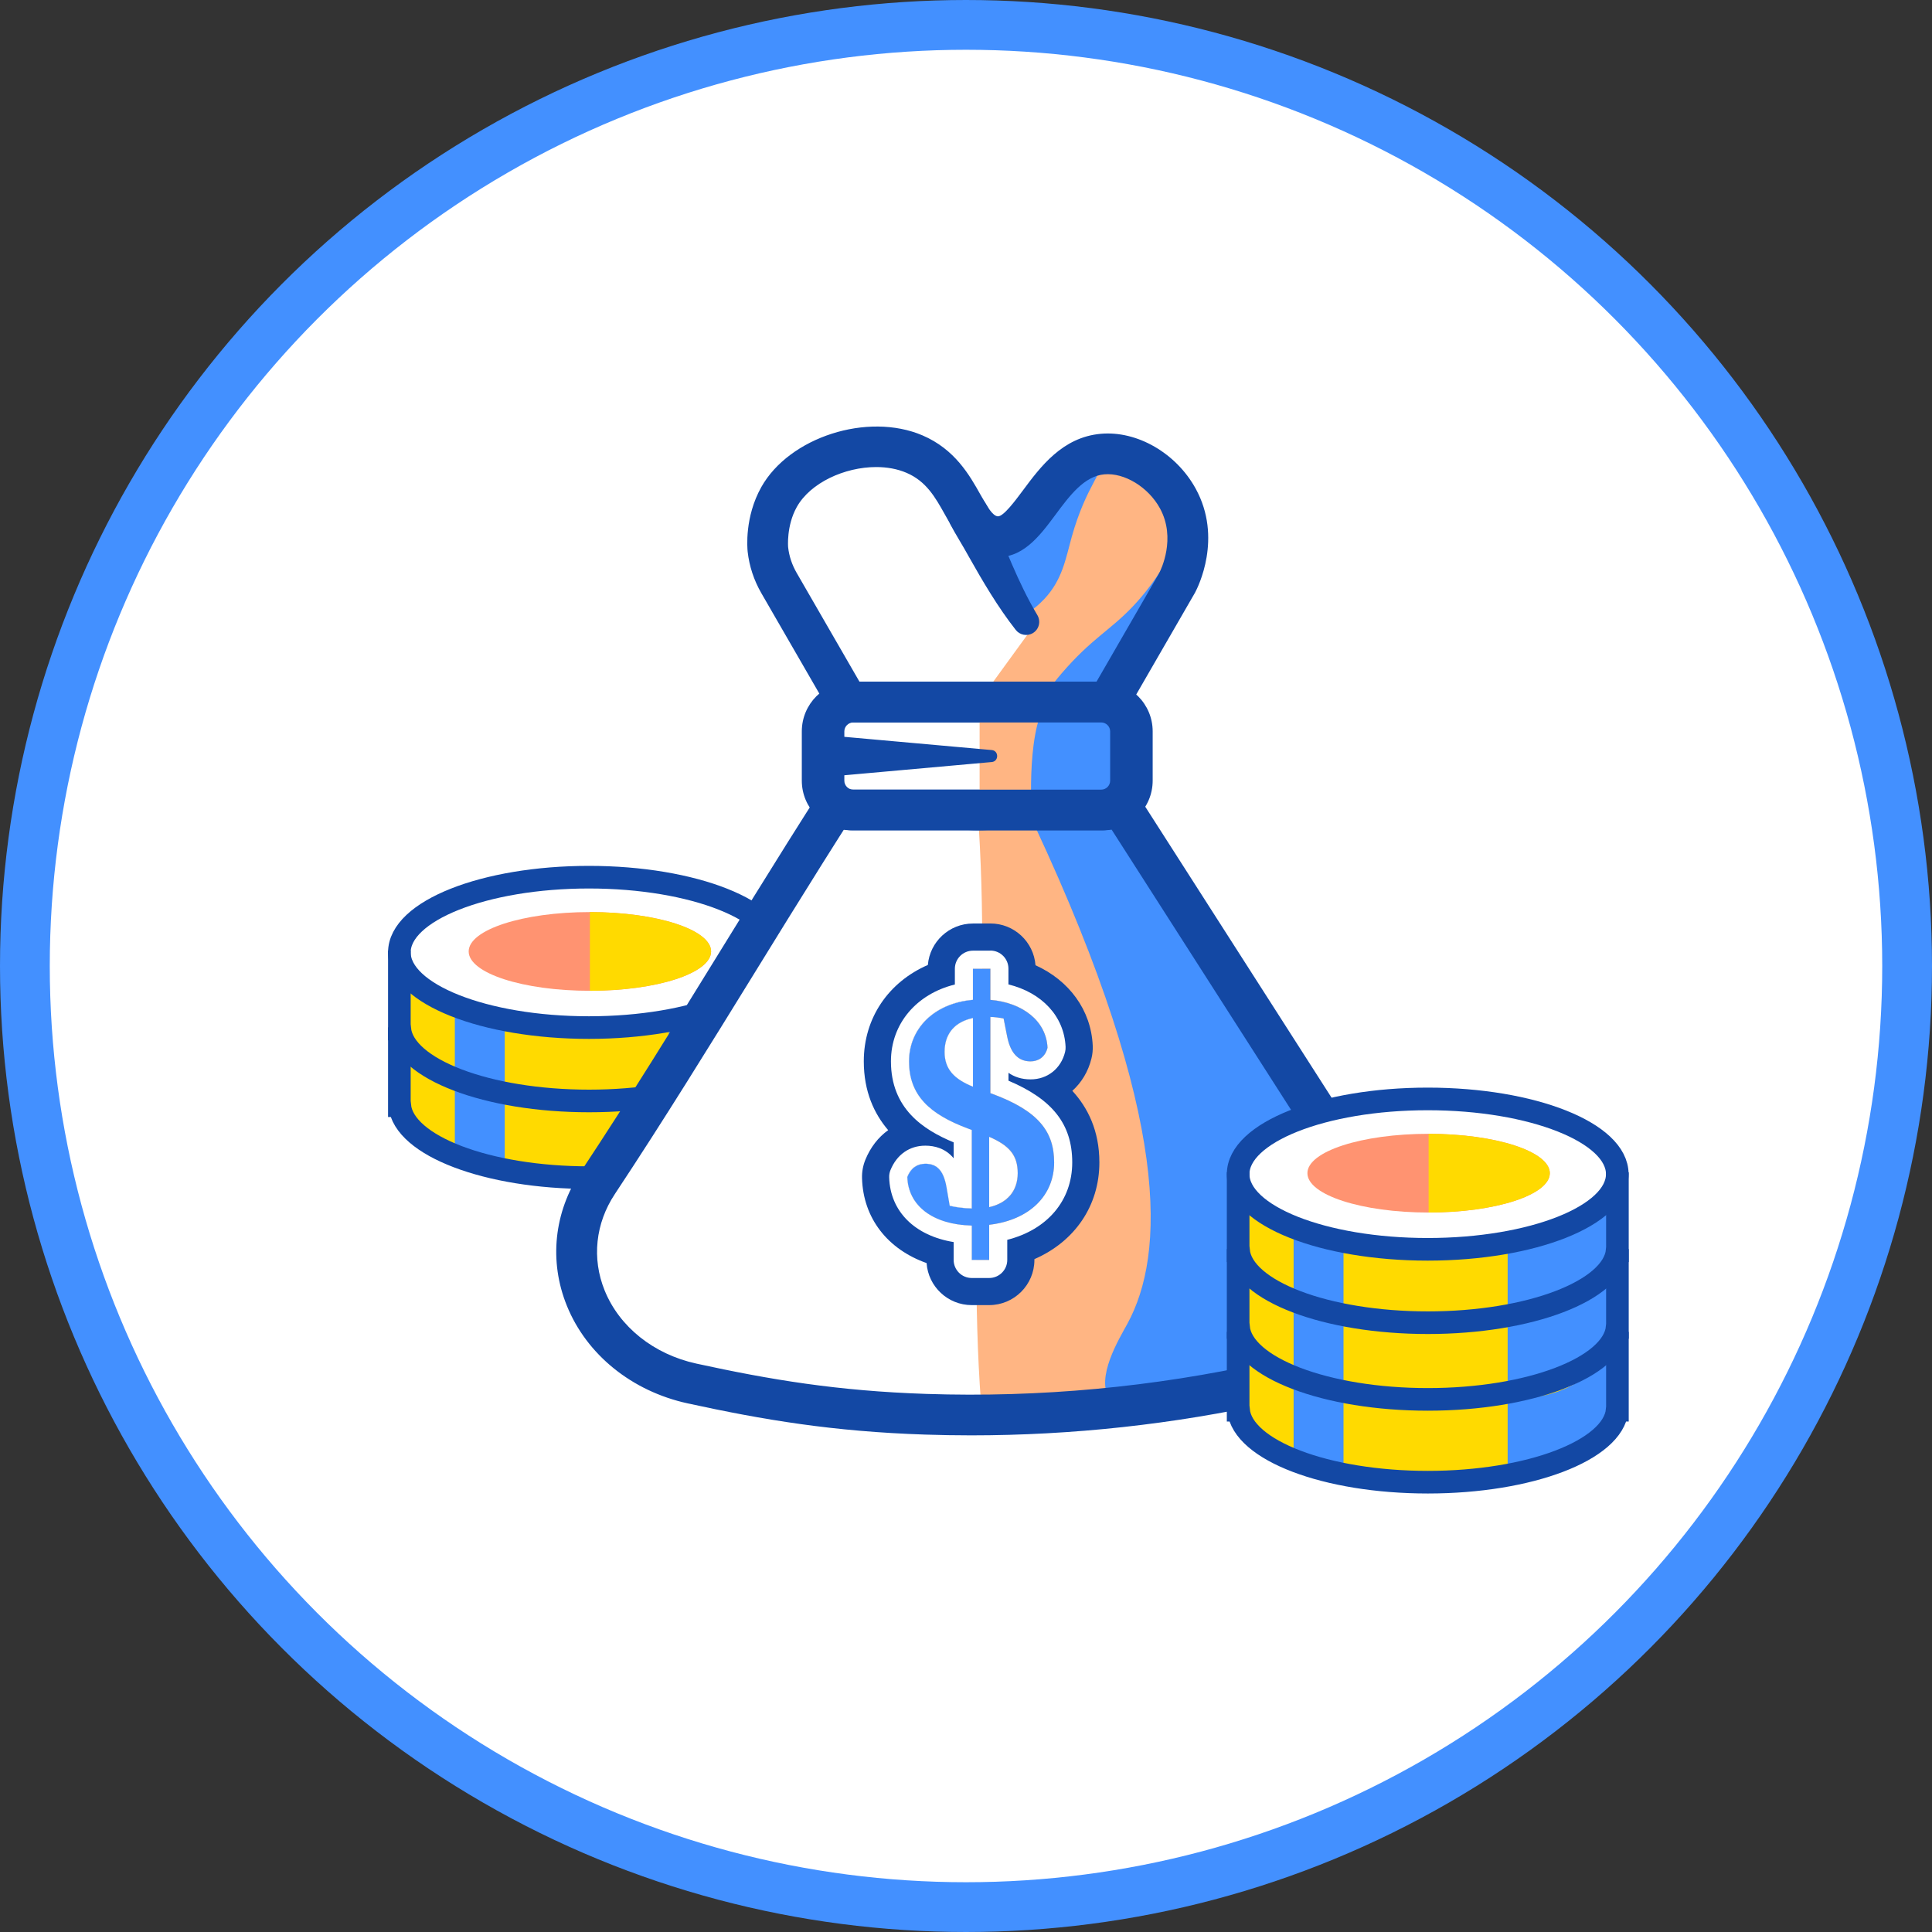 <?xml version="1.0" encoding="UTF-8"?>
<svg id="Layer_1" data-name="Layer 1" xmlns="http://www.w3.org/2000/svg" viewBox="0 0 427.02 427.02">
  <rect x="0" y="0" width="427.02" height="427.02" fill="#333333" stroke="none"/>
  <defs>
    <style>
      .cls-1 {
        stroke: #4390ff;
        stroke-width: 11px;
      }

      .cls-1, .cls-2 {
        fill: #fff;
      }

      .cls-1, .cls-3 {
        stroke-miterlimit: 10;
      }

      .cls-4 {
        fill: #4390ff;
      }

      .cls-5 {
        fill: #ffb583;
      }

      .cls-6 {
        fill: #ffda00;
      }

      .cls-7 {
        fill: #1348a4;
      }

      .cls-8 {
        fill: #ff9371;
      }

      .cls-3 {
        fill: none;
        stroke: #1348a4;
        stroke-width: 5px;
      }
    </style>
  </defs>
  <circle class="cls-1" cx="213.51" cy="213.51" r="208.01"/>
  <g>
    <g>
      <ellipse class="cls-2" cx="130.51" cy="210.89" rx="40.96" ry="15.02"/>
      <g>
        <path class="cls-6" d="M88.27,233.17c0,1.2-1.83,11.3,1.38,14.67s33.25,17.82,54.12,11.55c20.87-6.27,28.24-11.26,28.28-15.01s-2.54-11.22-2.54-11.22c0,0-2.85,7.95-23.19,8.43s-31.12,2.66-39.67-.39-18.39-8.04-18.39-8.04Z"/>
        <path class="cls-4" d="M147.84,241.67v16.22c.72.15,10.31,1.96,17.31-5.07,5.06-5.07,6.76-12.73,4.37-19.67-1.52,1.69-4.01,4.02-7.65,5.84-5.92,2.97-11.45,2.88-14.03,2.66Z"/>
        <path class="cls-4" d="M100.53,253.72c3.68,1.34,7.35,2.67,11.03,4.01v-16.94c-3.68-.87-7.35-1.74-11.03-2.61v15.54Z"/>
        <path class="cls-3" d="M88.27,227.06v17.33h.08c.94,8.85,19.32,15.9,41.85,15.9s40.91-7.06,41.85-15.9h.05v-17.33"/>
      </g>
      <g>
        <path class="cls-6" d="M88.27,216.22c0,1.2-1.83,11.3,1.38,14.67s33.25,17.82,54.12,11.55c20.87-6.27,28.24-11.26,28.28-15.01s-2.54-11.22-2.54-11.22c0,0-2.85,7.95-23.19,8.43s-31.12,2.66-39.67-.39-18.39-8.04-18.39-8.04Z"/>
        <path class="cls-4" d="M147.84,224.73v16.22c.72.15,10.31,1.96,17.31-5.07,5.06-5.07,6.76-12.73,4.37-19.67-1.52,1.69-4.01,4.02-7.65,5.84-5.92,2.97-11.45,2.88-14.03,2.66Z"/>
        <path class="cls-4" d="M100.53,236.77c3.68,1.34,7.35,2.67,11.03,4.01v-16.94c-3.68-.87-7.35-1.74-11.03-2.61v15.54Z"/>
        <path class="cls-3" d="M88.27,210.11v17.33h.08c.94,8.85,19.32,15.9,41.85,15.9s40.91-7.06,41.85-15.9h.05v-17.33"/>
      </g>
      <ellipse class="cls-3" cx="130.17" cy="210.5" rx="41.9" ry="16.62"/>
      <ellipse class="cls-8" cx="130.38" cy="210.29" rx="26.79" ry="8.7"/>
      <path class="cls-6" d="M130.38,201.59c14.79,0,26.79,3.9,26.79,8.7s-11.99,8.7-26.79,8.7"/>
    </g>
    <path class="cls-2" d="M181.73,186.2c-16.8,24.92-47.33,78.84-51.83,85.66s-6.42,20.76,13.48,28.07,70.31,10.24,70.31,10.24l2.1-127.22-27.2-3.92-6.87,7.18Z"/>
    <g>
      <path class="cls-5" d="M219.95,118.58c5.42-.9,4.21,4.39,9.51-2.35.5-.64,6.69-10.22,14.69-12.28,1.01-.26,3.37-.83,6.07-.03,4.72,1.41,6.96,6.13,7.9,8.09,4.26,8.9,2.9,25.95-8.91,35.81-13.07,10.91-30.17,5.7-31.44,5.28,3.62-4.98,7.23-9.95,10.85-14.93-2.89-6.53-5.78-13.07-8.67-19.6Z"/>
      <path class="cls-4" d="M222.72,116.55c5.69-6.8,17.84-16.32,20.23-14.06,1.42,1.34-2.85,4.67-6.08,16.21-1.34,4.82-2.04,9.39-6.02,13.66-1.22,1.31-2.4,2.22-3.25,2.81-.34-.38-.84-.98-1.44-1.71-4.51-5.55-6.85-8.29-6.94-10.52-.05-1.16.29-2.54,3.51-6.39Z"/>
      <path class="cls-4" d="M234.72,148.75c6.58-7.62,10.5-9.32,15.54-14.58,6.07-6.34,8.49-12.34,9.03-12.04.61.34-2.9,7.75-4.35,12.56-.55,1.82-1.07,3.67-2.19,6.3-1.33,3.09-2.26,4.08-3.89,9.91-1.34,4.82-2.04,9.39-6.02,13.66-1.22,1.31-2.4,2.22-3.25,2.81-.34-.38-.84-.98-1.44-1.71-4.51-5.55-6.85-8.29-6.94-10.52-.07-1.75.77-3.22,3.51-6.39Z"/>
      <path class="cls-5" d="M216.83,310.17c-3.23-43.71,2.48-87.43-.75-131.14h34.19s62.46,88.34,55.34,99.46c-7.11,11.11-20.31,27.71-43.07,30.47,0,0,0,0,0,0-.22-.15-23.67.1-45.71,1.22Z"/>
      <path class="cls-4" d="M228.62,182.33c30.46,65.18,28.79,95.07,20.59,110.2-1.78,3.29-7.18,11.99-3.93,16.79,4.7,6.94,24.85,1.71,37.39-4.63,6.26-3.17,13.8-7.12,17.6-15.73,3.63-8.22,1.89-16.31,1.21-19.72-1.61-8.12-5.49-13.5-7.92-16.99-13.61-19.48-29.12-46.88-32.57-52.98-6.51-11.5-9.69-18.48-17.2-20.25-5.86-1.38-11.47,1.1-15.17,3.31Z"/>
      <path class="cls-7" d="M214.6,317.25c-3.38,0-6.75-.06-10.13-.17-20.38-.67-35.72-3.25-52.48-6.9-12.33-2.69-22.32-10.76-26.7-21.58-3.99-9.85-2.86-20.66,3.1-29.66,10.7-16.15,20.85-32.6,30.66-48.51,9.85-15.97,20.03-32.49,30.82-48.77,5.08-7.67,18.27-10.01,28.92-9.65,11.87.4,19.85,3.67,23.72,9.71l62.44,97.51c5.75,8.99,6.75,19.72,2.73,29.46-4.4,10.64-14.26,18.6-26.38,21.28-21.9,4.84-44.29,7.28-66.69,7.28ZM216.63,160.97c-9.09,0-17.03,2.29-19.26,5.66h0c-10.71,16.15-20.85,32.61-30.66,48.52-9.85,15.97-20.03,32.48-30.81,48.76-4.3,6.49-5.12,14.25-2.26,21.31,3.27,8.06,10.85,14.11,20.28,16.17,16.28,3.55,31.16,6.05,50.86,6.7,25.02.83,50.11-1.5,74.58-6.91,9.25-2.05,16.73-8,20.01-15.93,2.88-6.98,2.16-14.69-1.99-21.17l-62.44-97.51c-2.12-3.3-7.96-5.28-16.45-5.57-.62-.02-1.24-.03-1.85-.03Z"/>
      <path class="cls-7" d="M216.17,183.52c-11.04,0-20.93-5.71-26.45-15.27l-21.43-37.12c-1.66-2.88-2.68-5.97-3.04-9.2-.08-.77-.7-7.64,3.01-14.26,6.2-11.06,23.51-16.62,35.63-11.44,7.19,3.08,10.43,8.85,12.8,13.07,1.63,2.91,2.7,4.68,3.82,4.82.03,0,.05,0,.08,0,1.24,0,3.78-3.42,5.48-5.7,3.9-5.25,8.75-11.78,17.23-12.54,8.03-.72,16.67,4.27,20.98,12.13,5.99,10.92.49,21.79-.16,23l-.07.12-21.43,37.12-3.9-2.25,3.9,2.25c-5.52,9.56-15.41,15.27-26.45,15.27ZM193.66,103.23c-6.98,0-14.56,3.48-17.55,8.83-2.33,4.17-1.92,8.87-1.91,8.91.21,1.94.85,3.86,1.88,5.65l21.43,37.12c3.89,6.74,10.87,10.77,18.65,10.77s14.76-4.03,18.65-10.77l21.39-37.05c.37-.7,3.82-7.7.17-14.35-2.56-4.67-7.84-7.9-12.29-7.5-4.46.4-7.69,4.74-10.8,8.94-3.5,4.71-7.46,10.07-13.88,9.26-5.72-.71-8.3-5.3-10.57-9.35-2.11-3.77-4.1-7.32-8.48-9.19-2.03-.87-4.32-1.27-6.69-1.27Z"/>
      <g>
        <rect class="cls-2" x="182.12" y="155.18" width="68.14" height="23.84" rx="6.48" ry="6.48"/>
        <path class="cls-7" d="M243.79,183.52h-55.19c-6.05,0-10.98-4.92-10.98-10.98v-10.89c0-6.05,4.92-10.98,10.98-10.98h55.19c6.05,0,10.98,4.92,10.98,10.98v10.89c0,6.05-4.92,10.98-10.98,10.98ZM188.6,159.68c-1.09,0-1.98.89-1.98,1.98v10.89c0,1.09.89,1.98,1.98,1.98h55.19c1.09,0,1.98-.89,1.98-1.98v-10.89c0-1.09-.89-1.98-1.98-1.98h-55.19Z"/>
      </g>
      <path class="cls-7" d="M211.51,103.37l2.79,3.36c1.45,1.88,3.36,3.76,4.37,6.07,3.35,7.78,6.28,15.92,10.62,23.17.81,1.38.36,3.16-1.02,3.97-1.27.75-2.88.42-3.77-.72-3.96-5.04-7.29-10.73-10.41-16.26-1.05-1.96-3.06-5.15-4.05-7.08-1.27-3.27-3.07-6.33-4.28-9.76-1.17-3.64,3.61-5.87,5.74-2.75h0Z"/>
      <g>
        <path class="cls-4" d="M232.99,256.94c0-6.84-3.49-11.41-13.7-15.18l-.39-.14v-16.85c.95.04,1.91.14,2.92.35l.77,3.9c.87,4.53,3.08,5.58,5.2,5.58,1.61,0,3.22-.89,3.74-3.01-.26-5.89-5.47-9.97-12.63-10.59v-6.87h-3.85v6.87c-8.67.75-14.13,6.43-14.13,13.59,0,7.64,4.7,11.72,12.91,14.82l.95.35v17.35c-1.71-.04-3.29-.22-4.86-.59l-.72-4.18c-.71-3.95-2.36-5.11-4.68-5.11-1.76,0-3.17.9-3.98,2.9.18,6.44,5.72,10.57,14.25,10.77v7.59h3.85v-7.76c9.01-1.05,14.36-6.54,14.36-13.78ZM208.78,232.48c0-4.28,2.55-6.7,6.27-7.47v15.17c-4.09-1.68-6.27-3.81-6.27-7.7ZM218.63,266.81v-15.55c4.44,1.93,6.31,3.94,6.31,8.04s-2.37,6.63-6.31,7.51Z"/>
        <path class="cls-7" d="M218.9,214.12v6.87c7.16.61,12.37,4.69,12.63,10.59-.52,2.13-2.12,3.01-3.74,3.01-2.12,0-4.32-1.05-5.2-5.58l-.77-3.9c-1.01-.2-1.97-.31-2.92-.35v16.85l.39.14c10.21,3.77,13.7,8.34,13.7,15.18,0,7.23-5.35,12.73-14.36,13.78v7.76h-3.85v-7.59c-8.53-.2-14.06-4.32-14.25-10.77.81-2,2.22-2.9,3.98-2.9,2.33,0,3.98,1.17,4.68,5.11l.72,4.18c1.58.36,3.15.54,4.86.59v-17.35l-.95-.35c-8.21-3.1-12.91-7.18-12.91-14.82,0-7.15,5.45-12.84,14.13-13.59v-6.87h3.85M215.05,240.19v-15.17c-3.72.77-6.27,3.19-6.27,7.47,0,3.89,2.17,6.02,6.27,7.7M218.63,266.81c3.94-.87,6.31-3.56,6.31-7.51s-1.87-6.11-6.31-8.04v15.55M218.9,204.12h-3.85c-5.24,0-9.54,4.03-9.97,9.16-8.65,3.76-14.16,11.66-14.16,21.29,0,6.71,2.31,11.62,5.39,15.22-2.18,1.56-3.92,3.79-5.05,6.56-.52,1.29-.77,2.67-.73,4.05.25,8.9,5.7,15.74,14.27,18.77.36,5.19,4.69,9.29,9.98,9.29h3.85c5.52,0,10-4.48,10-10v-.16c8.85-3.86,14.36-11.72,14.36-21.38,0-7.04-2.59-12.13-5.98-15.82,2.03-1.82,3.53-4.28,4.23-7.16.23-.92.32-1.87.28-2.82-.35-7.88-5.23-14.42-12.65-17.78-.39-5.16-4.71-9.23-9.97-9.23h0Z"/>
        <path class="cls-2" d="M218.9,214.12v6.87c7.16.61,12.37,4.69,12.63,10.59-.52,2.13-2.12,3.01-3.74,3.01-2.12,0-4.32-1.05-5.2-5.58l-.77-3.9c-1.01-.2-1.97-.31-2.92-.35v16.85l.39.14c10.21,3.77,13.7,8.34,13.7,15.18,0,7.23-5.35,12.73-14.36,13.78v7.76h-3.85v-7.59c-8.53-.2-14.06-4.32-14.25-10.77.81-2,2.22-2.9,3.98-2.9,2.33,0,3.98,1.17,4.68,5.11l.72,4.18c1.58.36,3.15.54,4.86.59v-17.35l-.95-.35c-8.21-3.1-12.91-7.18-12.91-14.82,0-7.15,5.45-12.84,14.13-13.59v-6.87h3.85M215.05,240.19v-15.17c-3.72.77-6.27,3.19-6.27,7.47,0,3.89,2.17,6.02,6.27,7.7M218.63,266.81c3.94-.87,6.31-3.56,6.31-7.51s-1.87-6.11-6.31-8.04v15.55M218.9,210.12h-3.85c-2.21,0-4,1.79-4,4v3.48c-8.48,2.09-14.13,8.67-14.13,16.97,0,10.42,7.08,15.11,13.86,17.92v3.51c-1.81-2.19-4.21-2.78-6.27-2.78-3.49,0-6.29,1.97-7.69,5.39-.21.51-.31,1.07-.29,1.62.22,7.55,5.68,12.9,14.25,14.3v3.94c0,2.21,1.79,4,4,4h3.85c2.21,0,4-1.79,4-4v-4.44c8.83-2.23,14.36-8.67,14.36-17.11s-4.37-13.95-14.09-18.06v-1.74c1.25.87,2.85,1.45,4.89,1.45,3.73,0,6.72-2.38,7.62-6.06.09-.37.13-.75.11-1.13-.3-6.75-5.23-11.98-12.63-13.8v-3.48c0-2.21-1.79-4-4-4h0Z"/>
      </g>
      <rect class="cls-5" x="221.4" y="150.55" width="23.88" height="33.63" transform="translate(400.7 -65.97) rotate(90)"/>
      <path class="cls-4" d="M228.07,180.4c-.08-1.04-1.38-20.72,4.17-26.49,5.55-5.77,5.94,2.01,5.94,2.01l6.82,2.73,2.57,6.98-1.2,12.6-18.3,2.17Z"/>
      <path class="cls-7" d="M243.39,183.52h-55.19c-6.05,0-10.98-4.92-10.98-10.98v-10.89c0-6.05,4.92-10.98,10.98-10.98h55.19c6.05,0,10.98,4.92,10.98,10.98v10.89c0,6.05-4.92,10.98-10.98,10.98ZM188.2,159.68c-1.09,0-1.98.89-1.98,1.98v10.89c0,1.09.89,1.98,1.98,1.98h55.19c1.09,0,1.98-.89,1.98-1.98v-10.89c0-1.09-.89-1.98-1.98-1.98h-55.19Z"/>
      <path class="cls-7" d="M183.75,162.6l35.45,3.18c1.59.15,1.6,2.5,0,2.65,0,0-35.45,3.18-35.45,3.18-2.49.22-4.68-1.61-4.9-4.1-.28-2.77,2.14-5.18,4.9-4.9h0Z"/>
    </g>
    <g>
      <ellipse class="cls-2" cx="315.9" cy="259.9" rx="40.96" ry="15.02"/>
      <g>
        <path class="cls-6" d="M273.66,300.48c0,1.2-1.83,11.3,1.38,14.67s33.25,17.82,54.12,11.55c20.87-6.27,28.24-11.26,28.28-15.01s-2.54-11.22-2.54-11.22c0,0-2.85,7.95-23.19,8.43s-31.12,2.66-39.67-.39-18.39-8.04-18.39-8.04Z"/>
        <path class="cls-4" d="M333.23,308.99v16.22c.72.15,10.31,1.96,17.31-5.07,5.06-5.07,6.76-12.73,4.37-19.67-1.52,1.69-4.01,4.02-7.65,5.84-5.92,2.97-11.45,2.88-14.03,2.66Z"/>
        <path class="cls-4" d="M285.92,321.03c3.68,1.34,7.35,2.67,11.03,4.01v-16.94c-3.68-.87-7.35-1.74-11.03-2.61v15.54Z"/>
        <path class="cls-3" d="M273.66,294.37v17.33h.08c.94,8.85,19.32,15.9,41.85,15.9s40.91-7.06,41.85-15.9h.05v-17.33"/>
      </g>
      <g>
        <path class="cls-6" d="M273.66,282.18c0,1.2-1.83,11.3,1.38,14.67s33.25,17.82,54.12,11.55c20.87-6.27,28.24-11.26,28.28-15.01s-2.54-11.22-2.54-11.22c0,0-2.85,7.95-23.19,8.43s-31.12,2.66-39.67-.39-18.39-8.04-18.39-8.04Z"/>
        <path class="cls-4" d="M333.23,290.68v16.22c.72.15,10.31,1.96,17.31-5.07,5.06-5.07,6.76-12.73,4.37-19.67-1.52,1.69-4.01,4.02-7.65,5.84-5.92,2.97-11.45,2.88-14.03,2.66Z"/>
        <path class="cls-4" d="M285.92,302.73c3.68,1.34,7.35,2.67,11.03,4.01v-16.94c-3.68-.87-7.35-1.74-11.03-2.61v15.54Z"/>
        <path class="cls-3" d="M273.66,276.07v17.33h.08c.94,8.85,19.32,15.9,41.85,15.9s40.91-7.06,41.85-15.9h.05v-17.33"/>
      </g>
      <g>
        <path class="cls-6" d="M273.66,265.23c0,1.2-1.83,11.3,1.38,14.67s33.25,17.82,54.12,11.55c20.87-6.27,28.24-11.26,28.28-15.01s-2.54-11.22-2.54-11.22c0,0-2.85,7.95-23.19,8.43s-31.12,2.66-39.67-.39-18.39-8.04-18.39-8.04Z"/>
        <path class="cls-4" d="M333.23,273.74v16.22c.72.15,10.31,1.96,17.31-5.07,5.06-5.07,6.76-12.73,4.37-19.67-1.52,1.69-4.01,4.02-7.65,5.84-5.92,2.97-11.45,2.88-14.03,2.66Z"/>
        <path class="cls-4" d="M285.92,285.78c3.68,1.34,7.35,2.67,11.03,4.01v-16.94c-3.68-.87-7.35-1.74-11.03-2.61v15.54Z"/>
        <path class="cls-3" d="M273.66,259.12v17.33h.08c.94,8.85,19.32,15.9,41.85,15.9s40.91-7.06,41.85-15.9h.05v-17.33"/>
      </g>
      <ellipse class="cls-3" cx="315.56" cy="259.51" rx="41.9" ry="16.62"/>
      <ellipse class="cls-8" cx="315.76" cy="259.3" rx="26.79" ry="8.7"/>
      <path class="cls-6" d="M315.76,250.6c14.79,0,26.79,3.9,26.79,8.7s-11.99,8.7-26.79,8.7"/>
    </g>
  </g>
</svg>